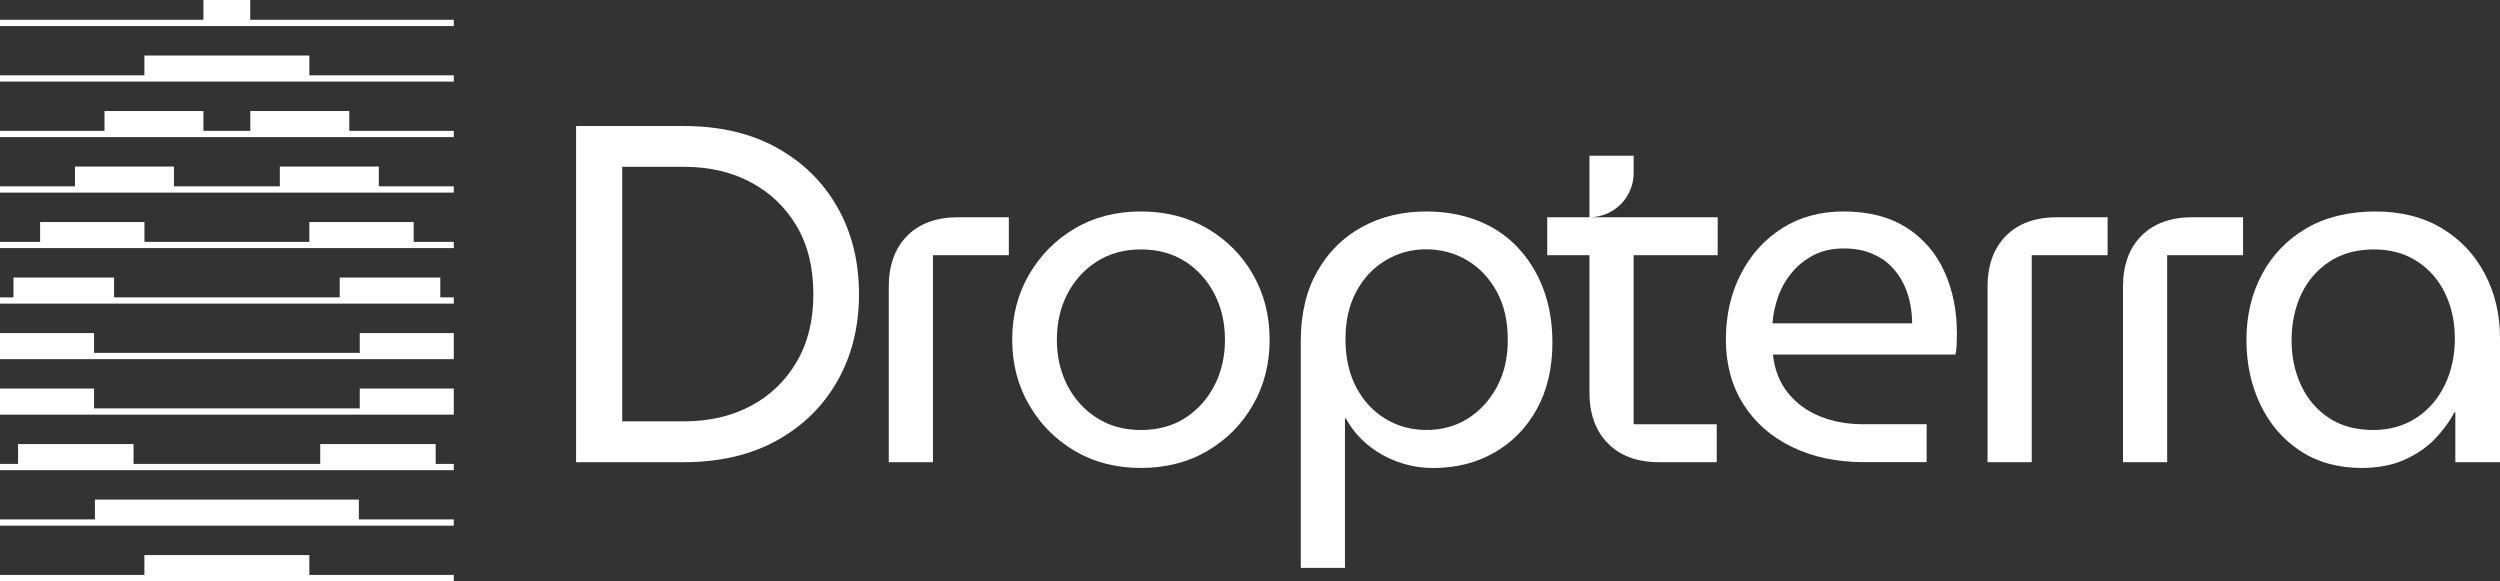 <?xml version="1.0" encoding="UTF-8"?><svg id="Layer_1" xmlns="http://www.w3.org/2000/svg" viewBox="0 0 621.34 144.44"><rect x="0" y="0" width="621.34" height="144.44" fill="#333333" stroke="none"/><defs><style>.cls-1{fill:#fff;}</style></defs><g><path class="cls-1" d="M193.02,36.69c-6.49-3.58-14.19-5.37-23.1-5.37h-26.74V114.87h26.74c8.91,0,16.61-1.79,23.1-5.37,6.48-3.58,11.52-8.51,15.1-14.8,3.58-6.29,5.37-13.49,5.37-21.6s-1.79-15.32-5.37-21.6c-3.58-6.29-8.61-11.22-15.1-14.8Zm4.95,53.29c-2.79,4.74-6.59,8.38-11.4,10.92-4.82,2.55-10.33,3.82-16.53,3.82h-15.4V41.46h15.4c6.21,0,11.72,1.27,16.53,3.82,4.81,2.55,8.61,6.17,11.4,10.86,2.78,4.7,4.18,10.35,4.18,16.95s-1.39,12.16-4.18,16.89Z"/><path class="cls-1" d="M300.09,56.8c-4.82-2.82-10.32-4.24-16.53-4.24s-11.7,1.41-16.47,4.24c-4.77,2.83-8.55,6.65-11.34,11.46-2.79,4.82-4.18,10.21-4.18,16.17s1.39,11.36,4.18,16.17c2.78,4.82,6.57,8.63,11.34,11.46,4.77,2.82,10.27,4.24,16.47,4.24s11.72-1.41,16.53-4.24c4.81-2.82,8.59-6.64,11.34-11.46,2.75-4.81,4.12-10.21,4.12-16.17s-1.37-11.36-4.12-16.17c-2.74-4.81-6.53-8.63-11.34-11.46Zm1.73,39.03c-1.75,3.38-4.18,6.07-7.28,8.06-3.1,1.99-6.76,2.98-10.98,2.98s-7.78-.99-10.92-2.98c-3.14-1.99-5.59-4.67-7.34-8.06-1.75-3.38-2.63-7.18-2.63-11.4s.87-8.02,2.63-11.4c1.75-3.38,4.2-6.07,7.34-8.06,3.14-1.99,6.78-2.98,10.92-2.98s7.88,1,10.98,2.98c3.1,1.99,5.53,4.68,7.28,8.06,1.75,3.38,2.63,7.18,2.63,11.4s-.88,8.02-2.63,11.4Z"/><path class="cls-1" d="M377.01,61.27c-2.79-2.86-6.09-5.03-9.91-6.5-3.82-1.47-8.04-2.21-12.65-2.21-5.89,0-11.18,1.27-15.88,3.82-4.7,2.55-8.42,6.23-11.16,11.04-2.75,4.82-4.12,10.6-4.12,17.37v56.34h10.98v-37.12h.24c1.35,2.47,3.12,4.62,5.31,6.45,2.19,1.83,4.69,3.26,7.52,4.3,2.82,1.03,5.79,1.55,8.89,1.55,5.65,0,10.7-1.27,15.16-3.82,4.46-2.55,7.98-6.15,10.56-10.8,2.58-4.66,3.88-10.16,3.88-16.53,0-5.01-.78-9.53-2.33-13.55-1.55-4.02-3.72-7.46-6.51-10.33Zm-4.95,34.85c-1.79,3.34-4.2,5.97-7.22,7.88-3.03,1.91-6.45,2.86-10.27,2.86s-7.14-.91-10.2-2.75c-3.06-1.83-5.49-4.43-7.28-7.82-1.79-3.38-2.69-7.38-2.69-12s.9-8.47,2.69-11.82,4.22-5.93,7.28-7.76c3.06-1.83,6.42-2.75,10.09-2.75s7.14,.92,10.2,2.75c3.06,1.83,5.51,4.42,7.34,7.76,1.83,3.34,2.74,7.32,2.74,11.94s-.89,8.36-2.69,11.7Z"/><path class="cls-1" d="M473.88,56.62c-4.18-2.7-9.41-4.06-15.7-4.06-5.81,0-10.9,1.39-15.28,4.18-4.38,2.79-7.8,6.59-10.26,11.4-2.47,4.82-3.7,10.25-3.7,16.29s1.45,11.48,4.36,16.05c2.9,4.58,6.94,8.12,12.12,10.62,5.17,2.51,11.1,3.76,17.78,3.76h15.64v-9.43h-15.88c-3.9,0-7.46-.66-10.68-1.97-3.22-1.31-5.87-3.26-7.94-5.85-2.07-2.58-3.3-5.75-3.7-9.49h45.36c.16-.72,.26-1.55,.3-2.51,.04-.96,.06-1.87,.06-2.75,0-5.65-1.04-10.76-3.1-15.34-2.07-4.57-5.19-8.22-9.37-10.92Zm-33.36,23.75c.16-2.23,.64-4.46,1.43-6.68,.79-2.23,1.95-4.24,3.46-6.03,1.51-1.79,3.32-3.22,5.43-4.3,2.11-1.07,4.55-1.61,7.34-1.61,2.63,0,4.91,.4,6.86,1.19,1.95,.8,3.58,1.85,4.89,3.16,1.31,1.31,2.37,2.79,3.16,4.42,.79,1.63,1.35,3.3,1.67,5.01,.32,1.71,.48,3.32,.48,4.83h-34.73Z"/><path class="cls-1" d="M617.58,68.08c-2.51-4.77-6.07-8.55-10.68-11.34-4.62-2.78-10.15-4.18-16.59-4.18s-12.41,1.41-17.19,4.24c-4.77,2.83-8.44,6.65-10.98,11.46-2.55,4.82-3.82,10.21-3.82,16.17s1.15,11.26,3.46,16.11c2.31,4.85,5.61,8.69,9.91,11.52,4.3,2.82,9.39,4.24,15.28,4.24,4.06,0,7.6-.68,10.62-2.03,3.02-1.35,5.55-3.08,7.58-5.19,2.03-2.11,3.64-4.32,4.83-6.62h.24v12.41h11.1v-30.8c0-5.89-1.25-11.22-3.76-15.99Zm-10.03,27.75c-1.71,3.46-4.1,6.17-7.16,8.12-3.06,1.95-6.59,2.92-10.56,2.92-4.3,0-7.96-.99-10.98-2.98-3.02-1.99-5.33-4.67-6.92-8.06-1.59-3.38-2.39-7.14-2.39-11.28s.82-8.14,2.45-11.52c1.63-3.38,3.98-6.07,7.04-8.06,3.06-1.99,6.74-2.98,11.04-2.98,4.06,0,7.6,.98,10.62,2.92,3.02,1.95,5.35,4.6,6.98,7.94,1.63,3.34,2.45,7.12,2.45,11.34s-.86,8.18-2.57,11.64Z"/><path class="cls-1" d="M532.24,58.59c-3.06,3.06-4.6,7.3-4.6,12.71v43.57h10.98V63.42h18.86v-9.43h-12.53c-5.41,0-9.65,1.53-12.71,4.6Z"/><path class="cls-1" d="M498.58,58.59c-3.06,3.06-4.6,7.3-4.6,12.71v43.57h10.98V63.42h18.86v-9.43h-12.53c-5.41,0-9.65,1.53-12.71,4.6Z"/><path class="cls-1" d="M406.02,43.01v-4.3h-10.98v15.28h-10.5v9.43h10.5v34.14c0,5.33,1.53,9.55,4.6,12.65,3.06,3.1,7.3,4.66,12.71,4.66h14.32v-9.43h-20.66V63.42h20.9v-9.43h-31.87c6.06,0,10.98-4.92,10.98-10.98Z"/><path class="cls-1" d="M225.49,58.59c-3.06,3.06-4.6,7.3-4.6,12.71v43.57h10.98V63.42h18.86v-9.43h-12.53c-5.41,0-9.65,1.53-12.71,4.6Z"/></g><g><polygon class="cls-1" points="62.19 0 50.56 0 50.56 4.92 0 4.92 0 6.48 50.56 6.48 62.19 6.48 112.78 6.48 112.78 4.92 62.19 4.92 62.19 0"/><polygon class="cls-1" points="76.89 13.8 35.89 13.8 35.89 18.72 0 18.72 0 20.28 35.89 20.28 76.89 20.28 112.78 20.28 112.78 18.72 76.89 18.72 76.89 13.8"/><polygon class="cls-1" points="86.81 27.59 62.21 27.59 62.21 32.52 50.56 32.52 50.56 27.59 25.97 27.59 25.97 32.52 0 32.52 0 34.07 25.97 34.07 50.56 34.07 62.21 34.07 86.81 34.07 112.78 34.07 112.78 32.52 86.81 32.52 86.81 27.59"/><polygon class="cls-1" points="89.41 87.7 23.37 87.7 23.37 82.78 0 82.78 0 87.7 0 89.26 23.37 89.26 89.41 89.26 112.78 89.26 112.78 87.7 112.78 82.78 89.41 82.78 89.41 87.7"/><polygon class="cls-1" points="89.19 124.17 23.59 124.17 23.59 129.09 0 129.09 0 130.65 23.59 130.65 89.19 130.65 112.78 130.65 112.78 129.09 89.19 129.09 89.19 124.17"/><polygon class="cls-1" points="76.88 137.96 35.89 137.96 35.89 142.89 0 142.89 0 144.44 35.89 144.44 76.88 144.44 112.78 144.44 112.78 142.89 76.88 142.89 76.88 137.96"/><polygon class="cls-1" points="108.28 110.37 79.59 110.37 79.59 115.3 33.19 115.3 33.19 110.37 4.49 110.37 4.49 115.3 0 115.3 0 116.85 4.49 116.85 33.19 116.85 79.59 116.85 108.28 116.85 112.78 116.85 112.78 115.3 108.28 115.3 108.28 110.37"/><polygon class="cls-1" points="89.41 101.5 23.37 101.5 23.37 96.57 0 96.57 0 101.5 0 103.05 23.37 103.05 89.41 103.05 112.78 103.05 112.78 101.5 112.78 96.57 89.41 96.57 89.41 101.5"/><polygon class="cls-1" points="109.43 68.98 84.43 68.98 84.43 73.91 28.35 73.91 28.35 68.98 3.35 68.98 3.35 73.91 0 73.91 0 75.46 3.35 75.46 28.35 75.46 84.43 75.46 109.43 75.46 112.78 75.46 112.78 73.91 109.43 73.91 109.43 68.98"/><polygon class="cls-1" points="102.81 55.19 76.88 55.19 76.88 60.11 35.9 60.11 35.9 55.19 9.97 55.19 9.97 60.11 0 60.11 0 61.66 9.97 61.66 35.9 61.66 76.88 61.66 102.81 61.66 112.78 61.66 112.78 60.11 102.81 60.11 102.81 55.19"/><polygon class="cls-1" points="94.15 41.39 69.55 41.39 69.55 46.31 43.23 46.31 43.23 41.39 18.63 41.39 18.63 46.31 0 46.31 0 47.87 18.63 47.87 43.23 47.87 69.55 47.87 94.15 47.87 112.78 47.87 112.78 46.31 94.15 46.31 94.15 41.39"/></g></svg>
